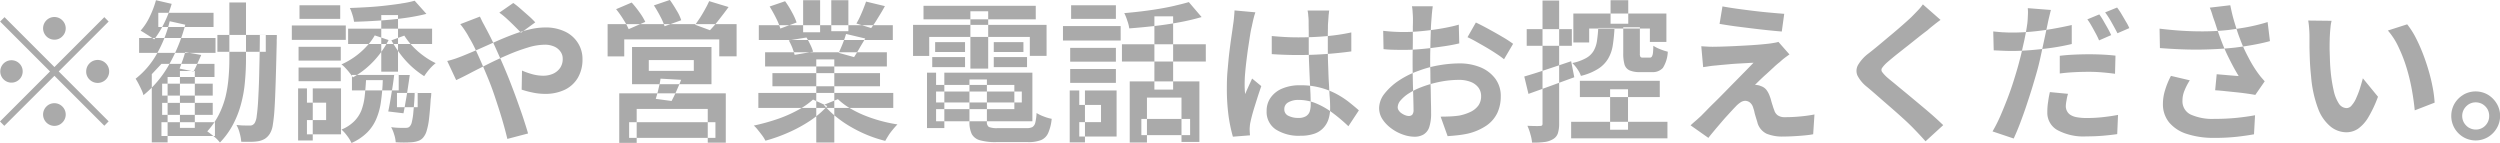 <svg xmlns="http://www.w3.org/2000/svg" width="214.94" height="12.281" viewBox="0 0 214.94 12.281">
  <defs>
    <style>
      .cls-1 {
        fill: #aaa;
        fill-rule: evenodd;
      }
    </style>
  </defs>
  <path id="info_txt.svg" class="cls-1" d="M1395.42,47.72a0.963,0.963,0,0,0,0-1.378,0.963,0.963,0,0,0-1.37,0,0.975,0.975,0,0,0,.69,1.664A0.932,0.932,0,0,0,1395.42,47.72Zm-4.97-1.651-0.38.377,4.29,4.29-4.3,4.3,0.37,0.377,4.31-4.3,4.29,4.29,0.37-.377-4.29-4.29,4.29-4.29-0.37-.377-4.29,4.29Zm1.27,3.978a0.963,0.963,0,1,0,.29.689A0.939,0.939,0,0,0,1391.72,50.047Zm6.03,1.378a0.988,0.988,0,1,0-.28-0.689A0.938,0.938,0,0,0,1397.75,51.425Zm-3.7,2.327a0.975,0.975,0,0,0,.69,1.664,0.932,0.932,0,0,0,.68-0.286,0.963,0.963,0,0,0,0-1.378A0.963,0.963,0,0,0,1394.05,53.752Zm14.7-4.706h4.16V47.6h-4.16v1.443Zm3.65-1.118c-0.01,1.274-.04,2.351-0.06,3.23s-0.06,1.6-.09,2.151-0.08.977-.12,1.267a1.52,1.52,0,0,1-.17.592,0.642,0.642,0,0,1-.18.169,0.477,0.477,0,0,1-.24.052q-0.165,0-.48-0.006c-0.2,0-.43-0.02-0.67-0.046a2.87,2.87,0,0,1,.28.715,3.645,3.645,0,0,1,.13.728c0.29,0.009.56,0.011,0.83,0.006a4.047,4.047,0,0,0,.67-0.058,1.742,1.742,0,0,0,.53-0.2,1.386,1.386,0,0,0,.43-0.442,1.937,1.937,0,0,0,.25-0.722,13.4,13.4,0,0,0,.15-1.391c0.04-.593.07-1.356,0.1-2.288s0.06-2.069.09-3.413V48.025c0.01-.108.01-0.249,0.01-0.422h-1.46v0.325Zm-8.4,4.888h4.35V51.789H1404v1.027Zm0,1.651h4.35V53.44H1404v1.027Zm-0.33-7.553h4.75V45.692h-4.75v1.222Zm-1.65,2.223h6.57V47.863h-6.57v1.274Zm1.92,7.15h4.6V55.1h-4.6v1.183Zm1.59-.7h1.28V50.7h-1.28v4.888Zm-1.59-5.5-0.83.884v5.863h1.36V51.217h4.03V50.086h-4.56Zm1.82-.306c-0.1.273-.18,0.509-0.26,0.709l1.2,0.247a6.272,6.272,0,0,0,.31-0.637c0.11-.242.23-0.5,0.35-0.78l-1.38-.247A7.021,7.021,0,0,1,1405.76,49.78Zm-2.83-3.744a5.064,5.064,0,0,1-.78,1.19c0.1,0.061.23,0.136,0.37,0.227s0.3,0.184.44,0.279,0.27,0.178.36,0.247a8.634,8.634,0,0,0,.85-1.385,10,10,0,0,0,.65-1.67l-1.35-.312A8.138,8.138,0,0,1,1402.93,46.036Zm0.6,3.211a7.123,7.123,0,0,1-1.81,2.113c0.07,0.113.16,0.258,0.25,0.435s0.18,0.355.26,0.533a2,2,0,0,1,.16.448,8.98,8.98,0,0,0,2.2-2.619,14.4,14.4,0,0,0,1.4-3.439l-1.34-.3A10.626,10.626,0,0,1,1403.53,49.247Zm6.25,0.4c0,0.537-.02,1.077-0.07,1.618a10.867,10.867,0,0,1-.25,1.605,7.618,7.618,0,0,1-.57,1.553,6.524,6.524,0,0,1-1.01,1.462c0.18,0.13.38,0.282,0.59,0.455a2.907,2.907,0,0,1,.5.507,6.8,6.8,0,0,0,1.16-1.618,8.2,8.2,0,0,0,.67-1.762,10.537,10.537,0,0,0,.32-1.872q0.09-.962.09-1.95V44.808h-1.43v4.836Zm10.21-1.274h7.22V47.057h-7.22V48.37Zm0.33,3.991h4.02V51.035h-4.02v1.326Zm3.87,1.443h1.78V52.582h-1.78V53.8Zm-1.35-3.055h1.44V45.887h-1.44v4.862Zm1.72-5.856c-0.43.065-.9,0.126-1.39,0.182s-1,.1-1.52.13-1.02.054-1.51,0.072a4.241,4.241,0,0,1,.22.585,3.407,3.407,0,0,1,.14.6q1.02-.026,2.13-0.1c0.74-.048,1.46-0.119,2.17-0.215a17.248,17.248,0,0,0,1.92-.364l-1.01-1.131A8.423,8.423,0,0,1,1424.56,44.892Zm1.15,7.871c-0.03.59-.07,1.072-0.11,1.45a5.221,5.221,0,0,1-.13.858,0.778,0.778,0,0,1-.18.384,0.331,0.331,0,0,1-.18.11,1.179,1.179,0,0,1-.24.02c-0.11,0-.28,0-0.49-0.006a5.888,5.888,0,0,1-.69-0.059,3.113,3.113,0,0,1,.26.637,2.522,2.522,0,0,1,.13.663c0.3,0.017.58,0.024,0.85,0.02s0.47-.015.63-0.032a2.1,2.1,0,0,0,.51-0.123,0.949,0.949,0,0,0,.4-0.306,1.514,1.514,0,0,0,.28-0.572,5.612,5.612,0,0,0,.2-1.034c0.05-.437.1-0.99,0.14-1.657a3.577,3.577,0,0,0,.05-0.533h-1.43v0.182Zm-4.17-4.147a6.542,6.542,0,0,1-2.12,1.508,2.4,2.4,0,0,1,.35.325,4.094,4.094,0,0,1,.35.41,3.335,3.335,0,0,1,.28.383,7.125,7.125,0,0,0,1.2-.838,7.749,7.749,0,0,0,1.06-1.111,7.629,7.629,0,0,0,.81-1.261l-1.19-.4A4.782,4.782,0,0,1,1421.54,48.617Zm2.17-.559a10.473,10.473,0,0,0,.77,1.183,7.928,7.928,0,0,0,.97,1.072,7.774,7.774,0,0,0,1.08.825,5.708,5.708,0,0,1,.45-0.6,3.958,3.958,0,0,1,.54-0.52,6.16,6.16,0,0,1-1.04-.624,6.754,6.754,0,0,1-.95-0.832,6.247,6.247,0,0,1-.71-0.91Zm-7.98,1.742h3.63V48.617h-3.63V49.8Zm0.08-3.588h3.5v-1.17h-3.5v1.17Zm-0.08,5.356h3.63V50.4h-3.63v1.17Zm-0.58-3.549h4.64V46.784h-4.64v1.235Zm1.3,5.395h1.65v1.5h-1.65v1.222h2.93V52.192h-2.93v1.222Zm-0.76,3.25h1.26V52.192h-1.26v4.472Zm5.72-3.757a5.041,5.041,0,0,1-.28,1.176,2.8,2.8,0,0,1-.62.936,3.311,3.311,0,0,1-1.09.709,3.541,3.541,0,0,1,.49.546,3.1,3.1,0,0,1,.37.611,4.54,4.54,0,0,0,1.36-.916,3.7,3.7,0,0,0,.79-1.2,5.7,5.7,0,0,0,.39-1.5,15.9,15.9,0,0,0,.15-1.788h-1.44Q1421.485,52.257,1421.41,52.907Zm2.3-.234q-0.135.871-.27,1.5l1.31,0.156q0.09-.429.18-0.982c0.07-.368.13-0.752,0.19-1.151s0.12-.784.17-1.157h-1.34Q1423.86,51.8,1423.71,52.673Zm12.37-6.162a7.627,7.627,0,0,0-.58-0.566c-0.24-.212-0.48-0.42-0.71-0.624a6.958,6.958,0,0,0-.6-0.474l-1.2.832a6.38,6.38,0,0,1,.62.5c0.23,0.212.46,0.429,0.68,0.65s0.42,0.414.56,0.578Zm-6.45.156a5.481,5.481,0,0,1,.42.572,5.9,5.9,0,0,1,.34.572,9.625,9.625,0,0,1,.53.995q0.255,0.54.51,1.125t0.51,1.2c0.22,0.52.44,1.094,0.65,1.722s0.42,1.263.61,1.9,0.35,1.235.48,1.781l1.78-.468c-0.1-.364-0.24-0.793-0.4-1.287s-0.35-1.01-.54-1.547-0.39-1.053-.58-1.547-0.37-.919-0.52-1.274c-0.23-.546-0.49-1.12-0.76-1.722s-0.55-1.155-.82-1.657c-0.05-.087-0.1-0.193-0.17-0.319s-0.14-.254-0.2-0.384-0.11-.234-0.15-0.312Zm-0.35,4.81c0.32-.147.72-0.345,1.19-0.592s1-.511,1.56-0.793,1.14-.548,1.73-0.8a15.858,15.858,0,0,1,1.69-.617,5.018,5.018,0,0,1,1.43-.241,1.963,1.963,0,0,1,.84.163,1.26,1.26,0,0,1,.53.435,1,1,0,0,1,.19.6,1.356,1.356,0,0,1-.22.793,1.473,1.473,0,0,1-.6.5,2.1,2.1,0,0,1-.87.175,3.613,3.613,0,0,1-.9-0.123,6.408,6.408,0,0,1-.91-0.319l-0.03,1.638a7.8,7.8,0,0,0,.93.247,5.065,5.065,0,0,0,1.07.117,3.834,3.834,0,0,0,1.73-.364,2.618,2.618,0,0,0,1.11-1.034,3.082,3.082,0,0,0,.39-1.58,2.54,2.54,0,0,0-.38-1.378,2.63,2.63,0,0,0-1.1-.988,3.823,3.823,0,0,0-1.74-.364,5.818,5.818,0,0,0-1.31.163,12.036,12.036,0,0,0-1.41.429q-0.72.267-1.47,0.6l-1.48.657c-0.49.217-.98,0.42-1.45,0.611-0.11.044-.28,0.108-0.53,0.2a7.451,7.451,0,0,1-.76.221Zm20.43-1.716v0.923h-3.87V49.761h3.87Zm-5.31,2.067h6.83v-3.2h-6.83v3.2Zm2.28,0.377c-0.07.321-.16,0.615-0.24,0.884l1.36,0.182c0.12-.225.26-0.5,0.4-0.819s0.29-.654.42-1l-1.77-.1A7.132,7.132,0,0,1,1446.68,52.2Zm-3.38,4.667h1.5V53.96h6.11v2.9h1.55V52.621h-9.16v4.251Zm0.85-.429h7.42V55.1h-7.42v1.339Zm-1.85-7.007h1.43V47.98h8.17v1.456h1.49V46.667H1442.3v2.769Zm8.39-4.069q-0.2.364-.42,0.715c-0.16.234-.3,0.447-0.44,0.637l1.27,0.468a10.724,10.724,0,0,0,.77-0.9c0.28-.355.56-0.719,0.83-1.092l-1.67-.507A6.531,6.531,0,0,1,1450.69,45.367Zm-7.04.89a5.736,5.736,0,0,1,.46.839l1.43-.624a5.125,5.125,0,0,0-.5-0.825,8.98,8.98,0,0,0-.67-0.839l-1.34.572A8.424,8.424,0,0,1,1443.65,46.257Zm3.17-.273a5.154,5.154,0,0,1,.38.864l1.43-.52a3.751,3.751,0,0,0-.41-0.858,9.824,9.824,0,0,0-.57-0.884l-1.37.468Q1446.55,45.471,1446.82,45.984Zm8.44,7.884h11.6V52.582h-11.6v1.287Zm0.04-5.837h11.52V46.758H1455.3v1.274Zm0.54,2.275h10.47V49.085h-10.47v1.222Zm0.63,1.7h9.25V50.879h-9.25V52.01Zm3.77,4.836h1.55V49.7h-1.55v7.15Zm-1.13-9.477h1.46V44.613h-1.46v2.756Zm2.42-.091H1463V44.613h-1.47v2.665Zm-2.93,6.812a11.247,11.247,0,0,1-1.78.767,18.048,18.048,0,0,1-1.95.533,2.661,2.661,0,0,1,.36.39c0.13,0.156.25,0.314,0.37,0.474a3.285,3.285,0,0,1,.27.436,13.7,13.7,0,0,0,1.99-.709,12.278,12.278,0,0,0,1.86-1.014,8.129,8.129,0,0,0,1.47-1.255l-1.23-.559A6.654,6.654,0,0,1,1458.6,54.09Zm2.29-.481a7.751,7.751,0,0,0,1.06,1.027,9.418,9.418,0,0,0,1.27.871,11.5,11.5,0,0,0,1.42.7,11.355,11.355,0,0,0,1.53.5c0.08-.147.18-0.31,0.29-0.487s0.25-.347.38-0.507,0.26-.3.38-0.422a12.933,12.933,0,0,1-1.51-.325,12.2,12.2,0,0,1-1.42-.488,9.613,9.613,0,0,1-1.23-.624,5.738,5.738,0,0,1-.96-0.735Zm3.4-8.261c-0.09.23-.19,0.455-0.29,0.676s-0.21.418-.31,0.591l1.27,0.39a8.963,8.963,0,0,0,.57-0.852c0.21-.334.42-0.678,0.61-1.033l-1.62-.39C1464.46,44.912,1464.38,45.118,1464.29,45.347Zm-1.77,2.977c-0.12.3-.24,0.57-0.35,0.813l1.32,0.364c0.13-.2.28-0.44,0.44-0.721s0.34-.574.52-0.878l-1.65-.39A8.475,8.475,0,0,1,1462.52,48.324Zm-5.75-2.2a5.045,5.045,0,0,1,.38.923l1.4-.52a5.521,5.521,0,0,0-.41-0.9,7.69,7.69,0,0,0-.58-0.929l-1.33.455Q1456.5,45.588,1456.77,46.121Zm1.41,2.574a5.888,5.888,0,0,1,.2.611l1.59-.273a4.019,4.019,0,0,0-.24-0.6q-0.165-.344-0.33-0.618l-1.52.247A6.394,6.394,0,0,1,1458.18,48.695Zm12.36,4.706h7.37V52.465h-7.37V53.4Zm0-1.508h6.73v2.08h-6.73v1.04h8.28V50.84h-8.28v1.053Zm2.87,3.172a2.32,2.32,0,0,0,.2,1.053,1.145,1.145,0,0,0,.71.533,4.915,4.915,0,0,0,1.39.156h2.73a2.966,2.966,0,0,0,1.13-.175,1.163,1.163,0,0,0,.61-0.611,3.9,3.9,0,0,0,.3-1.215,3.946,3.946,0,0,1-.68-0.2,3.344,3.344,0,0,1-.62-0.3,4.383,4.383,0,0,1-.11.832,0.611,0.611,0,0,1-.25.377,1.058,1.058,0,0,1-.49.091h-2.49a1.873,1.873,0,0,1-.76-0.1,0.5,0.5,0,0,1-.17-0.461V51.425h-1.5v3.64Zm-3.65.533h1.49V50.84h-1.49V55.6Zm-0.3-9.347h9.65V45.094h-9.65v1.157Zm1,2.808h2.57V48.214h-2.57v0.845Zm-0.25,1.3h2.82V49.5h-2.82v0.858Zm5.29,0h2.86V49.5h-2.86v0.858Zm0-1.3h2.55V48.214h-2.55v0.845Zm-2.01,1.43h1.53V45.562h-1.53v4.927Zm-4.93-1.092h1.39V47.772h8.65V49.4h1.44V46.732h-11.48V49.4Zm18.63,7.449h1.48V52.985h2.97v3.809h1.54v-5.2h-5.99v5.252Zm3.91-11.772q-0.645.15-1.38,0.273c-0.49.083-.99,0.154-1.49,0.215s-1.01.113-1.51,0.156a3.926,3.926,0,0,1,.26.65,3.2,3.2,0,0,1,.17.663q1.035-.078,2.13-0.2c0.73-.082,1.45-0.188,2.15-0.319a19.6,19.6,0,0,0,1.94-.455l-1.1-1.287Q1491.76,44.925,1491.1,45.074Zm-1.79,7.222h1.61v-6.3h-1.61V52.3Zm-2.79-2.418h7.21V48.4h-7.21v1.482Zm1.67,6.331h4.19V54.818h-4.19v1.391Zm-6.12-6.318H1486V48.708h-3.93v1.183Zm0.08-3.679H1486v-1.17h-3.85v1.17Zm-0.08,5.5H1486V50.528h-3.93v1.183Zm-0.62-3.64h4.96V46.836h-4.96v1.235Zm1.4,5.538h1.87v1.482h-1.87v1.235h3.21V52.374h-3.21v1.235Zm-0.82,3.224h1.31V52.374h-1.31v4.459Zm17.37-7.592q0.57,0.039,1.14.058c0.37,0.013.75,0.02,1.13,0.02q1.185,0,2.37-.084c0.79-.056,1.52-0.132,2.2-0.227V47.382a17.182,17.182,0,0,1-2.19.325c-0.79.07-1.58,0.1-2.38,0.1-0.39,0-.77-0.011-1.15-0.032s-0.75-.05-1.12-0.084v1.547Zm3.08-3.744a2.749,2.749,0,0,1,.06.455,3.771,3.771,0,0,1,.03.4c0,0.2,0,.5.01,0.9V48.6q0,0.7.03,1.436t0.06,1.41q0.03,0.676.06,1.222c0.01,0.364.02,0.659,0.02,0.884a2.022,2.022,0,0,1-.09.644,0.766,0.766,0,0,1-.34.4,1.218,1.218,0,0,1-.63.136,1.836,1.836,0,0,1-.86-0.182,0.593,0.593,0,0,1-.35-0.572,0.645,0.645,0,0,1,.34-0.585,1.714,1.714,0,0,1,.89-0.208,3.879,3.879,0,0,1,1.44.273,6.529,6.529,0,0,1,1.4.78,14.669,14.669,0,0,1,1.44,1.209l0.9-1.365c-0.26-.234-0.56-0.479-0.88-0.734a7.648,7.648,0,0,0-1.11-.709,6.483,6.483,0,0,0-3.06-.715,3.831,3.831,0,0,0-1.53.279,2.285,2.285,0,0,0-1,.78,1.934,1.934,0,0,0-.35,1.163,1.8,1.8,0,0,0,.78,1.573,3.659,3.659,0,0,0,2.13.546,3.547,3.547,0,0,0,1.19-.175,1.884,1.884,0,0,0,.78-0.5,1.978,1.978,0,0,0,.44-0.754,3.1,3.1,0,0,0,.14-0.936c0-.312-0.01-0.65-0.04-1.014s-0.04-.765-0.07-1.2-0.04-.914-0.06-1.43-0.03-1.068-.03-1.657V47.687c0-.29.01-0.552,0.01-0.786s0.02-.42.03-0.559l0.03-.442c0.02-.147.03-0.282,0.05-0.4h-1.86Zm-6.28-.013c-0.01.208-.03,0.427-0.05,0.657s-0.05.435-.08,0.617c-0.03.252-.08,0.583-0.14,0.995s-0.12.864-.18,1.358-0.1,1.008-.15,1.541-0.06,1.042-.06,1.527a17.421,17.421,0,0,0,.15,2.4,13.065,13.065,0,0,0,.37,1.762l1.47-.117a8.341,8.341,0,0,1-.03-0.533c0-.078.01-0.177,0.02-0.3a2.163,2.163,0,0,1,.05-0.312c0.05-.234.12-0.524,0.22-0.871s0.22-.715.34-1.1,0.25-.763.37-1.118l-0.79-.65c-0.06.148-.13,0.295-0.2,0.442s-0.13.295-.2,0.442-0.13.3-.19,0.455a2.734,2.734,0,0,1-.04-0.422c-0.01-.151-0.01-0.292-0.01-0.422,0-.26.01-0.57,0.04-0.929s0.07-.741.12-1.144,0.1-.8.16-1.183,0.11-.732.16-1.04a7.352,7.352,0,0,1,.15-0.734c0.01-.078.04-0.191,0.07-0.338s0.07-.3.11-0.455,0.09-.277.11-0.364Zm15.25-.364a2.965,2.965,0,0,1,.05.331q0.015,0.228.03,0.449c0.01,0.148.01,0.269,0.01,0.364,0,0.148,0,.351-0.01.611v0.9c0,0.338,0,.694-0.01,1.066s-0.01.741-.01,1.105c0,0.529.01,1.062,0.02,1.6s0.03,1.025.04,1.462,0.02,0.774.02,1.008a0.647,0.647,0,0,1-.11.436,0.425,0.425,0,0,1-.3.11,0.849,0.849,0,0,1-.28-0.058,1.359,1.359,0,0,1-.32-0.163,0.8,0.8,0,0,1-.25-0.24,0.465,0.465,0,0,1-.1-0.293,0.918,0.918,0,0,1,.26-0.6,3.079,3.079,0,0,1,.71-0.6,6,6,0,0,1,1.03-.514,9.685,9.685,0,0,1,1.61-.468,8.289,8.289,0,0,1,1.65-.169,2.7,2.7,0,0,1,1,.169,1.506,1.506,0,0,1,.67.481,1.2,1.2,0,0,1,.24.754,1.356,1.356,0,0,1-.24.806,1.8,1.8,0,0,1-.68.546,4.021,4.021,0,0,1-.96.312,7.415,7.415,0,0,1-.75.072c-0.27.013-.56,0.02-0.85,0.02l0.6,1.677c0.26-.017.53-0.041,0.82-0.072a8.863,8.863,0,0,0,.88-0.137,4.8,4.8,0,0,0,1.67-.721,2.764,2.764,0,0,0,.92-1.1,3.363,3.363,0,0,0,.28-1.391,2.476,2.476,0,0,0-.48-1.534,3.025,3.025,0,0,0-1.28-.968,4.726,4.726,0,0,0-1.81-.331,10.582,10.582,0,0,0-1.67.149,9.509,9.509,0,0,0-1.79.474,7.513,7.513,0,0,0-1.7.832,5.3,5.3,0,0,0-1.26,1.138,2.064,2.064,0,0,0-.47,1.241,1.777,1.777,0,0,0,.29.969,3.082,3.082,0,0,0,.76.786,3.631,3.631,0,0,0,.99.526,3.036,3.036,0,0,0,1,.189,1.518,1.518,0,0,0,.75-0.175,1.155,1.155,0,0,0,.51-0.617,3.689,3.689,0,0,0,.17-1.248c0-.191,0-0.459-0.01-0.806s-0.01-.73-0.02-1.151-0.03-.845-0.03-1.274-0.02-.821-0.02-1.176c0-.3,0-0.615.01-0.936s0.01-.639.02-0.956,0.02-.624.03-0.923,0.03-.574.05-0.825q0.015-.169.03-0.383c0.01-.143.03-0.286,0.04-0.429a3.117,3.117,0,0,0,.04-0.319h-1.79Zm4.78,2.665c0.21,0.1.46,0.223,0.74,0.383s0.59,0.331.9,0.514,0.59,0.36.85,0.533a7.063,7.063,0,0,1,.65.468l0.78-1.326a9.327,9.327,0,0,0-.91-0.592c-0.37-.221-0.77-0.444-1.18-0.669s-0.78-.416-1.11-0.572Zm-7.22,1.027q0.33,0.039.75,0.052c0.28,0.009.63,0.013,1.07,0.013,0.28,0,.62-0.013,1-0.039s0.8-.065,1.23-0.117,0.85-.111,1.28-0.175,0.81-.141,1.18-0.227l-0.04-1.612c-0.33.1-.7,0.182-1.1,0.26s-0.82.145-1.24,0.2-0.84.1-1.25,0.13-0.78.045-1.12,0.045q-0.345,0-.78-0.02c-0.29-.013-0.63-0.041-1.01-0.084Zm16.88,4.121h6.87v-1.4h-6.87v1.4Zm-0.75,3.549h8.28V55.065h-8.28v1.417Zm0.19-8.242h1.36v-1.2h5.22V48.2h1.42V45.757h-8V48.24Zm3.2-1.612h1.52V44.613h-1.52v2.015Zm-0.04,9.113h1.54V52.27h-1.54v3.471Zm1.13-6.552a3.4,3.4,0,0,0,.11.949,0.814,0.814,0,0,0,.43.5,2.144,2.144,0,0,0,.91.15h1.01a1.165,1.165,0,0,0,.95-0.364,2.832,2.832,0,0,0,.42-1.391,4.527,4.527,0,0,1-.66-0.215,3.028,3.028,0,0,1-.58-0.292c-0.01.286-.02,0.5-0.04,0.65a0.733,0.733,0,0,1-.1.293,0.189,0.189,0,0,1-.17.072h-0.6a0.255,0.255,0,0,1-.2-0.059,0.56,0.56,0,0,1-.05-0.293V46.94h-1.43v2.249Zm-2.26-1.072a2.43,2.43,0,0,1-.29.852,1.734,1.734,0,0,1-.65.617,4.2,4.2,0,0,1-1.18.422,3.085,3.085,0,0,1,.44.526,2.24,2.24,0,0,1,.3.579,4.907,4.907,0,0,0,1.47-.6,2.614,2.614,0,0,0,.86-0.864,3.223,3.223,0,0,0,.41-1.163,14.7,14.7,0,0,0,.15-1.495h-1.4A10.716,10.716,0,0,1,1527.36,48.116Zm-5.89,4.544c0.58-.208,1.22-0.437,1.91-0.689s1.36-.5,2.03-0.741l-0.27-1.378q-1.11.377-2.19,0.734c-0.71.239-1.33,0.431-1.84,0.579Zm-0.15-4.134h3.88V47.1h-3.88v1.43Zm1.36,6.669a0.256,0.256,0,0,1-.04.175,0.245,0.245,0,0,1-.17.046,3.569,3.569,0,0,1-.42.007c-0.2,0-.43-0.011-0.67-0.02a4.649,4.649,0,0,1,.26.734,3.377,3.377,0,0,1,.14.709,6.671,6.671,0,0,0,1.09-.052,1.831,1.831,0,0,0,.72-0.247,0.912,0.912,0,0,0,.41-0.5,2.779,2.779,0,0,0,.11-0.852V44.639h-1.43V55.195Zm15.22-8.554q0.585,0.1,1.29.2c0.48,0.061.96,0.121,1.45,0.182s0.96,0.115,1.42.163,0.85,0.084,1.19.111l0.21-1.521c-0.33-.026-0.73-0.059-1.18-0.1s-0.93-.089-1.43-0.15-0.98-.123-1.45-0.188-0.88-.132-1.25-0.2Zm5.06,1.547a2.025,2.025,0,0,1-.33.078c-0.15.026-.29,0.048-0.41,0.065-0.21.026-.48,0.054-0.82,0.084s-0.71.056-1.1,0.078-0.76.041-1.13,0.059-0.7.03-.99,0.039-0.48.013-.6,0.013q-0.345.013-.69-0.007l-0.56-.032,0.16,1.794c0.14-.017.3-0.041,0.49-0.072s0.4-.054.63-0.072c0.15-.017.33-0.035,0.53-0.052l0.65-.058c0.23-.022.47-0.039,0.71-0.052l0.71-.039c0.22-.013.42-0.024,0.61-0.032-0.2.208-.43,0.448-0.7,0.721s-0.55.561-.85,0.864-0.6.609-.9,0.916-0.59.6-.86,0.864-0.52.509-.72,0.721l-0.48.487c-0.18.165-.34,0.314-0.5,0.449s-0.29.254-.4,0.358l1.53,1.079c0.18-.234.37-0.459,0.55-0.676s0.36-.425.53-0.624,0.33-.386.49-0.559,0.3-.329.43-0.468,0.23-.251.32-0.338a2.322,2.322,0,0,1,.44-0.384,0.761,0.761,0,0,1,.41-0.136,0.677,0.677,0,0,1,.39.136,0.879,0.879,0,0,1,.3.488,2.273,2.273,0,0,1,.11.4c0.04,0.16.09,0.323,0.14,0.488s0.1,0.312.13,0.442a1.521,1.521,0,0,0,.77.877,3.61,3.61,0,0,0,1.45.24q0.345,0,.84-0.026c0.34-.017.66-0.041,0.98-0.072s0.56-.063.73-0.1l0.11-1.7c-0.22.044-.46,0.082-0.73,0.117s-0.56.063-.86,0.084-0.62.033-.96,0.033a1.035,1.035,0,0,1-.6-0.156,0.811,0.811,0,0,1-.31-0.455,2.939,2.939,0,0,1-.13-0.377c-0.05-.139-0.09-0.28-0.13-0.423a2.9,2.9,0,0,0-.12-0.383,1.955,1.955,0,0,0-.31-0.578,1,1,0,0,0-.47-0.306,0.987,0.987,0,0,0-.26-0.078,0.757,0.757,0,0,0-.23-0.013c0.07-.087.2-0.212,0.37-0.377s0.36-.345.58-0.54,0.42-.388.63-0.578a6.524,6.524,0,0,1,.54-0.468c0.11-.1.23-0.21,0.37-0.319s0.3-.223.47-0.345Zm12.42-3.224a4.126,4.126,0,0,1-.43.52q-0.285.3-.57,0.585c-0.22.208-.49,0.449-0.8,0.721s-0.64.555-.99,0.845-0.68.572-1.01,0.845-0.62.509-.88,0.708a3.427,3.427,0,0,0-.89.982,1.03,1.03,0,0,0-.06.9,2.962,2.962,0,0,0,.84,1q0.45,0.377.99,0.852c0.36,0.316.73,0.635,1.1,0.956s0.71,0.626,1.03.916,0.57,0.535.77,0.734c0.39,0.4.77,0.8,1.13,1.209l1.52-1.391c-0.27-.26-0.57-0.54-0.91-0.839s-0.7-.6-1.07-0.91l-1.08-.9c-0.35-.29-0.68-0.557-0.97-0.8s-0.55-.446-0.74-0.611a3.064,3.064,0,0,1-.47-0.494,0.3,0.3,0,0,1-.01-0.37,2.716,2.716,0,0,1,.45-0.487q0.33-.286.78-0.65c0.31-.242.62-0.492,0.95-0.748l0.93-.741q0.45-.357.78-0.6c0.14-.13.32-0.275,0.52-0.435s0.4-.314.61-0.462Zm9.02,0.325a3.754,3.754,0,0,1,.01.6c-0.01.243-.02,0.486-0.05,0.728-0.03.191-.06,0.418-0.11,0.683s-0.1.548-.17,0.851-0.14.616-.21,0.936-0.16.637-.24,0.949c-0.12.451-.27,0.947-0.44,1.488s-0.36,1.084-.57,1.625-0.42,1.051-.63,1.528a12.352,12.352,0,0,1-.62,1.209l1.82,0.611c0.18-.39.37-0.836,0.56-1.339s0.38-1.027.56-1.573,0.36-1.088.52-1.625,0.31-1.031.43-1.482,0.22-.9.32-1.372,0.2-.921.29-1.346,0.17-.784.23-1.079c0.03-.147.07-0.345,0.13-0.592s0.11-.462.16-0.644Zm-2.09,2.08c-0.25-.017-0.54-0.043-0.88-0.078l0.04,1.625c0.24,0.009.48,0.02,0.73,0.032s0.53,0.02.85,0.02q0.735,0,1.62-.072t1.8-.2q0.9-.13,1.71-0.325V46.745c-0.57.13-1.15,0.245-1.73,0.344s-1.15.175-1.73,0.227-1.12.078-1.65,0.078C1562.8,47.395,1562.55,47.386,1562.31,47.369Zm4.84,3.536q0.615-.078,1.23-0.11c0.4-.022.83-0.033,1.28-0.033,0.4,0,.79.018,1.18,0.052s0.74,0.074,1.06.117l0.04-1.56c-0.38-.043-0.77-0.073-1.15-0.091s-0.77-.026-1.14-0.026c-0.42,0-.84.011-1.29,0.032s-0.84.054-1.21,0.1V50.9Zm-0.85,1.6a8.247,8.247,0,0,0-.15.832,5.582,5.582,0,0,0-.07.91,1.7,1.7,0,0,0,.86,1.521,4.718,4.718,0,0,0,2.5.546c0.52,0,1-.02,1.45-0.059s0.84-.084,1.2-0.136l0.07-1.651q-0.705.13-1.38,0.2t-1.32.065a4.387,4.387,0,0,1-.87-0.072,1.458,1.458,0,0,1-.54-0.208,0.837,0.837,0,0,1-.28-0.319,0.9,0.9,0,0,1-.1-0.4,2.651,2.651,0,0,1,.06-0.507,3.474,3.474,0,0,1,.13-0.572Zm3.22-6.253a4.49,4.49,0,0,1,.36.559c0.13,0.217.24,0.434,0.36,0.65s0.21,0.416.29,0.6l1.04-.455c-0.07-.164-0.17-0.355-0.29-0.572s-0.25-.433-0.37-0.65-0.25-.4-0.36-0.559Zm1.53-.6a6.928,6.928,0,0,1,.56.871c0.19,0.338.36,0.646,0.5,0.923l1.02-.442a3.6,3.6,0,0,0-.29-0.553c-0.12-.212-0.25-0.429-0.38-0.65a5.517,5.517,0,0,0-.38-0.566Zm9.67,1.56q0.15,0.442.36,0.988t0.45,1.06q0.255,0.527.51,1.008c0.17,0.321.34,0.607,0.49,0.858-0.13-.008-0.31-0.022-0.52-0.039s-0.44-.037-0.69-0.059l-0.68-.058-0.13,1.378c0.26,0.017.56,0.043,0.89,0.078l0.97,0.1q0.5,0.052.9,0.111,0.42,0.059.69,0.111l0.81-1.17q-0.18-.2-0.36-0.41c-0.11-.143-0.23-0.3-0.34-0.462a10.739,10.739,0,0,1-.72-1.215,12.208,12.208,0,0,1-.71-1.579c-0.11-.277-0.21-0.574-0.31-0.891s-0.2-.641-0.29-0.975-0.16-.669-0.23-1.008l-1.76.208a5.628,5.628,0,0,1,.23.65c0.07,0.217.13,0.4,0.19,0.546C1580.54,46.663,1580.62,46.918,1580.72,47.213Zm-4.96,1.508c1.33,0.1,2.51.148,3.56,0.13s2.01-.074,2.89-0.169q0.525-.065,1.05-0.149c0.36-.056.7-0.119,1.04-0.189s0.64-.143.92-0.221l-0.2-1.638q-0.495.156-1.05,0.286c-0.37.087-.74,0.16-1.12,0.221s-0.76.117-1.16,0.169c-0.51.061-1.08,0.1-1.69,0.117s-1.28.009-1.99-.026-1.47-.1-2.28-0.2Zm0.95,2.392a6.7,6.7,0,0,0-.51,1.241,3.94,3.94,0,0,0-.18,1.177,2.453,2.453,0,0,0,.53,1.579,3.246,3.246,0,0,0,1.51.988,7.338,7.338,0,0,0,2.29.345,17.749,17.749,0,0,0,2.07-.1c0.59-.069,1.06-0.139,1.43-0.208l0.09-1.638q-0.69.13-1.56,0.221a18.443,18.443,0,0,1-1.93.091,4.544,4.544,0,0,1-2.04-.371,1.253,1.253,0,0,1-.71-1.189,2.235,2.235,0,0,1,.17-0.864,5.159,5.159,0,0,1,.46-0.891Zm11.8-4.758a5.943,5.943,0,0,1,.08.676q0.03,0.377.03,0.65v0.988c0.01,0.4.02,0.819,0.04,1.261s0.06,0.862.1,1.261a10.13,10.13,0,0,0,.62,2.788,3.612,3.612,0,0,0,1.08,1.514,2.188,2.188,0,0,0,1.33.468,1.8,1.8,0,0,0,.99-0.292,3.2,3.2,0,0,0,.88-0.962,10.7,10.7,0,0,0,.85-1.8l-1.3-1.586q-0.105.39-.24,0.832a6.9,6.9,0,0,1-.32.838,2.2,2.2,0,0,1-.39.644,0.576,0.576,0,0,1-.43.247,0.807,0.807,0,0,1-.69-0.4,3.312,3.312,0,0,1-.44-1.111,12.837,12.837,0,0,1-.26-1.651q-0.045-.468-0.06-0.943t-0.03-.929c0-.3,0-0.6.01-0.884,0-.121.01-0.277,0.02-0.468s0.03-.386.05-0.585a3.613,3.613,0,0,1,.09-0.533Zm6.85,0.858a5.944,5.944,0,0,1,.93,1.456,12.4,12.4,0,0,1,.69,1.794,16.535,16.535,0,0,1,.45,1.885q0.165,0.936.24,1.729l1.71-.663a10,10,0,0,0-.17-1.319,14.866,14.866,0,0,0-.36-1.482q-0.225-.761-0.51-1.489a14.33,14.33,0,0,0-.62-1.365,6.971,6.971,0,0,0-.7-1.079Zm6.49,5.525a2.167,2.167,0,0,0-.76.76,2.132,2.132,0,0,0,0,2.113,2.149,2.149,0,0,0,.76.767,2.089,2.089,0,0,0,2.11,0,2.149,2.149,0,0,0,.76-0.767,2.069,2.069,0,0,0,0-2.113,2.224,2.224,0,0,0-.75-0.76A2.107,2.107,0,0,0,1601.85,52.738Zm0.48,2.834a1.268,1.268,0,0,1-.42-0.422,1.173,1.173,0,0,1,0-1.183,1.271,1.271,0,0,1,.42-0.422,1.122,1.122,0,0,1,.57-0.156,1.178,1.178,0,0,1,.6.156,1.271,1.271,0,0,1,.42.422,1.186,1.186,0,0,1,.15.591,1.151,1.151,0,0,1-.33.826,1.115,1.115,0,0,1-.82.344A1.141,1.141,0,0,1,1602.33,55.572Z" transform="translate(-1390.06 -44.594)"/>
</svg>
